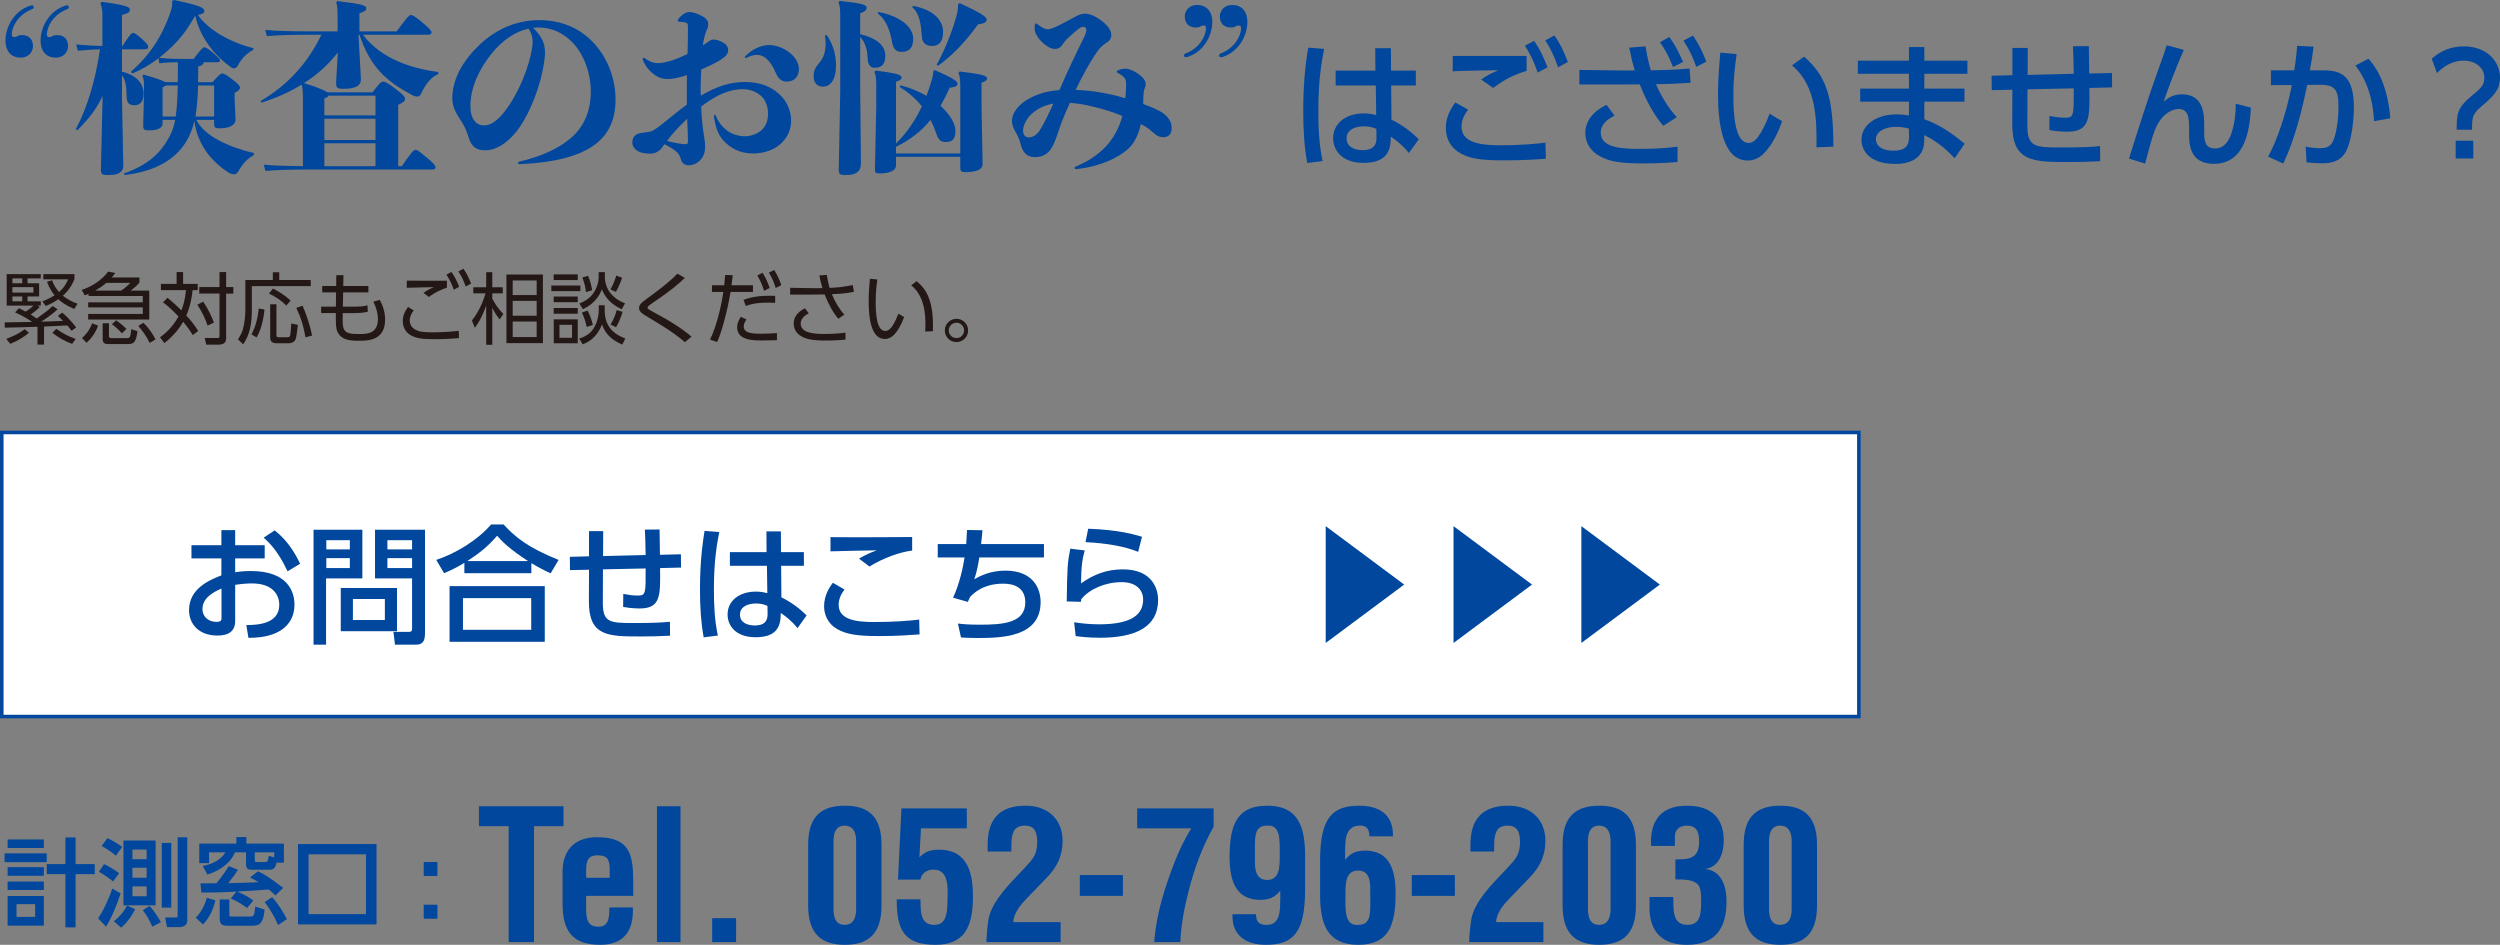 <?xml version="1.0" encoding="UTF-8"?>
<svg id="_レイヤー_1" data-name="レイヤー_1" xmlns="http://www.w3.org/2000/svg" width="704.059" height="266.071" version="1.1" viewBox="0 0 704.059 266.071">
  <rect x="0" y="0" width="704.059" height="266.071" fill="#808080" stroke="none"/>
  <!-- Generator: Adobe Illustrator 29.5.0, SVG Export Plug-In . SVG Version: 2.1.0 Build 137)  -->
  <defs>
    <style>
      .st0 {
        fill: #231815;
      }

      .st1 {
        fill: #00479d;
      }

      .st2 {
        fill: #fff;
        stroke: #00479d;
        stroke-miterlimit: 10;
      }
    </style>
  </defs>
  <rect class="st2" x=".5" y="121.794" width="523" height="80"/>
  <g>
    <path class="st1" d="M1.54,11.545C1.54,7.281,4.192,3.017,8.457,1.612c.156-.052.312-.104.52-.104.364,0,.521.26.521.52,0,.208-.104.416-.364.521-4.108,1.508-5.824,5.096-5.824,7.176,0,.624.416.729.728.729.26,0,.468-.053.832-.26.468-.261.728-.312,1.352-.312,1.872,0,3.068,1.145,3.068,3.12,0,1.353-.988,3.224-3.484,3.224-2.912,0-4.264-2.132-4.264-4.68ZM11.42,11.545c0-4.264,2.652-8.528,6.916-9.933.156-.052.312-.104.521-.104.364,0,.52.26.52.52,0,.208-.104.416-.364.521-4.108,1.508-5.824,5.096-5.824,7.176,0,.624.416.729.728.729.26,0,.468-.053.832-.26.468-.261.728-.312,1.352-.312,1.872,0,3.068,1.145,3.068,3.12,0,1.353-.988,3.224-3.484,3.224-2.912,0-4.264-2.132-4.264-4.68Z"/>
    <path class="st1" d="M28.84,4.785c0-1.457-.052-2.601-.572-3.9l.364-.364c7.125.937,7.957,1.508,7.957,2.185,0,.623-.364,1.039-2.236,1.508v8.736h.156c2.028-3.225,2.6-3.692,2.964-3.692s1.144.468,2.392,1.612c1.56,1.456,1.872,1.82,1.872,2.236,0,.623-.312.779-1.196.779h-6.188v6.293c4.056.987,6.084,3.328,6.084,6.136,0,2.444-1.092,3.328-2.6,3.328-1.353,0-2.185-.521-2.185-2.601,0-2.6-.364-4.68-1.3-5.824v6.293l.364,18.98c.052,2.288-1.769,2.809-4.16,2.809-1.977,0-2.185-.209-2.132-1.873l.468-20.385c-1.664,3.484-3.536,6.085-7.125,9.673l-.416-.364c3.224-5.98,5.512-13.676,6.812-22.465-1.976.053-3.692.156-6.24.416l-.468-1.768c3.068.26,5.096.363,7.384.416V4.785ZM57.389,17.525c-.104.572-.468.936-1.561,1.195,0,1.612,0,3.068-.052,4.421h4.108c1.612-1.925,2.236-2.444,2.704-2.444.416,0,1.04.26,2.704,1.561,1.716,1.3,2.288,1.924,2.288,2.392,0,.521-.416.937-1.508,1.508v1.716l.26,5.772c.052,1.664-1.82,2.496-4.524,2.496-1.248,0-1.508-.208-1.508-1.456v-.936h-4.992c2.132,4.523,9.256,7.748,16.225,9.36l-.104.624c-1.664.832-2.964,2.288-4.004,4.004-.572.988-.936,1.352-1.404,1.352-.78,0-1.248-.207-1.768-.571-4.524-2.912-8.633-7.645-9.517-14.457-.468,2.132-1.196,3.9-2.184,5.616-2.86,4.889-8.373,8.58-17.473,9.621l-.208-.416c6.864-2.496,10.4-5.669,13-10.713.676-1.3,1.144-2.652,1.456-4.42h-3.536v.988c0,1.352-1.404,1.976-3.848,1.976-1.352,0-1.664-.208-1.612-1.508l.208-8.477v-2.185c0-1.716,0-2.235-.468-3.172l.364-.363c3.849,1.092,5.46,1.716,6.084,2.132h3.536c.052-1.872.052-3.744.052-5.616-1.612,0-3.276.052-5.252.312l-.208-1.403c-2.392,1.768-4.888,3.224-7.384,4.264l-.416-.468c6.084-5.356,8.996-10.765,10.973-16.276.468-1.353.676-2.08.676-2.965,0-.208-.052-.416-.052-.676l.52-.312c7.125,1.457,8.581,2.185,8.581,3.068,0,.572-.416.885-1.82,1.145,2.964,4.264,9.204,7.748,15.652,9.36l-.052.468c-1.872.988-3.328,2.496-4.265,4.264-.364.729-.78.937-1.092.937-.416,0-.676-.104-.936-.312-4.108-2.86-8.632-8.009-10.037-14.509-1.092,1.819-2.184,3.64-3.484,5.304-1.976,2.496-4.212,4.629-6.708,6.553,2.809.312,4.732.312,6.812.312h2.912c2.236-2.964,2.652-3.276,3.016-3.276s.936.261,2.808,1.873c1.508,1.352,1.612,1.56,1.612,1.924,0,.312-.312.416-.988.416h-3.588ZM45.792,32.813h3.692c.416-2.912.52-5.824.572-8.736h-3.38c-.208.208-.52.416-.884.468v8.269ZM60.301,32.813v-8.736h-4.524c-.052,2.912-.26,5.824-.728,8.736h5.252Z"/>
    <path class="st1" d="M87.912,9.777c-5.356,0-10.037.104-12.741.416l-.468-1.769c3.016.312,7.696.416,13.208.416h7.176v-2.601c0-3.588-.052-4.68-.416-5.563l.364-.364c6.552.78,8.112,1.145,8.112,2.028,0,.571-.364.884-1.924,1.403v5.097h10.504c2.496-3.433,3.484-4.628,3.952-4.628s1.092.312,3.276,2.132c2.184,1.82,2.548,2.34,2.548,2.808s-.26.625-1.092.625h-18.201c4.889,6.552,13.261,9.464,21.217,10.504v.572c-2.028.884-3.432,2.6-4.836,5.512-.208.469-.572.832-1.04.832-.364,0-.884-.104-1.56-.468-7.436-3.952-11.701-7.956-14.769-16.952h-.26l.676,12.428c.104,2.08-1.768,2.809-4.888,2.809-1.768,0-2.184-.26-2.08-2.028l.468-8.216c-2.6,3.38-5.876,6.344-9.516,8.632,1.82.572,3.588,1.144,5.304,1.924.468.208.884.416,1.3.677h12.688c1.977-2.601,2.444-3.017,3.017-3.017.52,0,1.144.312,3.328,1.924,2.236,1.664,2.808,2.393,2.808,2.86,0,.676-.26.936-1.924,1.768v17.266h1.04c2.444-3.641,3.328-4.629,3.796-4.629s.937.312,3.12,2.133c2.185,1.819,2.548,2.34,2.548,2.808s-.26.624-1.092.624h-34.061c-5.356,0-10.037.104-12.741.416l-.468-1.768c2.6.26,6.448.363,11.024.416v-18.617c0-2.236-.052-3.536-.364-4.368-3.38,2.132-7.124,3.744-11.284,5.097l-.26-.469c7.748-4.523,13.416-10.92,17.108-18.668h-2.6ZM91.344,32.502h14.404v-5.564h-13.208c-.104.312-.468.52-1.196.78v4.784ZM91.344,39.418h14.404v-5.98h-14.404v5.98ZM91.344,46.803h14.404v-6.449h-14.404v6.449Z"/>
    <path class="st1" d="M134.972,12.689c4.836-4.629,10.66-7.021,16.952-7.021,5.044,0,9.465,1.508,13.001,4.315,5.2,4.16,8.424,10.921,8.424,18.098,0,5.355-1.768,9.724-6.084,12.844-4.16,2.965-10.92,4.889-20.853,5.305-.364,0-.521-.156-.521-.312s.104-.363.416-.416c5.824-1.352,10.765-3.536,14.249-6.448,3.9-3.224,5.824-7.8,5.824-13.208s-1.977-10.608-5.2-13.937c-2.601-2.652-5.824-4.16-9.517-4.16-.52,0-1.04.052-1.56.104.78.677,1.508,1.561,2.08,2.444,1.04,1.561,1.3,3.068,1.3,4.68,0,1.041-.26,2.86-.572,4.473-1.456,7.332-4.68,14.145-7.54,17.681-2.704,3.328-5.824,5.2-8.581,5.2-2.236,0-3.9-.572-4.836-3.692-.364-1.144-.832-2.496-1.612-3.796-1.508-2.444-2.964-4.264-2.964-7.124,0-5.669,3.225-10.868,7.593-15.028ZM133.412,33.75c.832,1.144,1.612,1.56,3.017,1.56,1.716,0,3.588-1.248,5.564-3.744,2.912-3.588,6.032-9.933,7.436-15.912.26-1.196.572-2.704.572-3.692,0-.729-.104-1.664-.416-2.496-.208-.52-.468-.988-.728-1.404-3.848.832-7.436,3.381-10.348,6.969-3.588,4.42-6.032,9.62-6.032,14.872,0,1.925.416,3.068.936,3.849Z"/>
    <path class="st1" d="M193.42,24.649c0-.884,0-2.132.052-3.484-.676.208-1.352.416-2.028.572-1.248.364-2.392.521-3.484.521-1.872,0-3.224-.78-4.42-1.82-1.04-.937-1.768-1.872-2.444-3.433-.052-.155-.104-.26-.104-.364,0-.207.104-.363.312-.363.104,0,.26.052.416.208.624.468,1.196.728,1.664.936.676.261,1.404.364,2.08.364.832,0,2.34-.312,3.952-.832,1.404-.468,2.756-1.04,4.212-1.768.052-2.028.104-4.369.104-6.24v-1.196c0-.884,0-1.248-.832-1.456-.468-.104-.936-.156-1.508-.156-.312,0-.52-.156-.52-.364,0-.104.104-.26.208-.468.728-.988,1.976-1.924,3.068-1.924.884,0,2.185.416,3.276.988,1.3.676,2.028,1.3,2.028,2.443,0,.832-.208,1.248-.468,1.769-.26.571-.52,1.456-.676,2.132-.156.572-.26,1.248-.364,2.08.26-.208.572-.364.832-.572,1.144-.779,1.404-1.092,2.236-1.092.676,0,1.716.364,2.288.676,1.04.521,1.769,1.248,1.769,2.288,0,1.093-.624,1.769-2.132,2.757-1.3.832-3.276,1.768-5.46,2.703-.052,1.925-.156,3.744-.156,4.889,0,.884,0,1.716.052,2.496,4.576-2.704,8.32-3.848,12.48-3.848,4.368,0,7.384,1.403,9.62,3.432,2.184,1.977,3.328,4.784,3.328,7.488,0,2.548-1.092,4.889-3.068,6.604-1.924,1.716-4.784,2.6-7.644,2.6-2.548,0-5.304-.676-7.749-3.016-1.768-1.664-2.756-3.589-3.276-7.437v-.104c0-.209.104-.312.26-.312.104,0,.208.104.26.26.988,2.288,2.132,3.381,3.38,4.316,1.3.936,3.172,1.456,4.836,1.456,1.508,0,3.224-.572,4.42-1.508,1.456-1.145,2.08-2.912,2.08-4.94,0-1.872-.729-4.004-2.236-5.148-1.196-.936-2.756-1.664-4.94-1.664-3.276,0-7.124,1.353-11.648,4.889.104,3.12.364,5.46.624,7.176.364,2.133.468,3.172.468,4.16,0,1.664-.468,2.809-1.3,3.692-.884.937-2.028,1.508-3.224,1.508-1.353,0-2.028-.571-2.34-1.872-.156-.624-.624-1.508-1.404-2.132-1.092-.832-2.34-1.508-3.12-1.924-.364.416-.676.832-.937,1.196-.78.936-1.872,1.455-2.964,1.455s-2.392-.104-3.276-.52c-.988-.468-1.924-1.352-1.924-2.6,0-1.301.624-2.341,2.236-2.652.832-.156,2.132-.312,2.756-.416.468-.053,1.664-.78,2.808-1.664,2.496-1.924,5.044-4.16,7.541-5.929v-4.836ZM190.872,40.354c.468.104,1.56.261,2.132.261.624,0,.728-.156.728-.832v-.624c0-1.248-.104-3.433-.208-5.721-1.456,1.404-3.016,2.965-4.368,4.576-.416.521-.884,1.092-1.3,1.664.988.312,2.288.521,3.016.676ZM210.009,16.329c-.156,0-.26-.104-.26-.208s.052-.26.208-.364c.988-.936,2.028-1.664,2.86-2.08,1.404-.728,2.6-.987,3.848-.987,2.132,0,4.42,1.039,5.876,2.287,1.508,1.248,2.444,2.809,2.444,4.524,0,1.925-1.144,3.484-3.432,3.484-1.768,0-2.548-1.196-3.276-2.86-.572-1.404-1.352-2.548-2.184-3.38-.937-.884-1.872-1.3-2.964-1.3-.884,0-2.028.416-2.808.779-.052.053-.26.104-.312.104Z"/>
    <path class="st1" d="M232.835,9.881c1.612,2.444,2.601,5.044,2.601,8.633,0,4.056-1.664,5.876-3.641,5.876-1.716,0-2.652-1.04-2.652-3.068,0-1.196.416-2.236,1.3-3.276,1.664-1.82,2.08-3.64,2.08-5.98,0-.623-.052-1.039-.208-2.027l.52-.156ZM242.248,9.621c4.94,1.195,7.072,3.328,7.072,6.136,0,2.288-.988,3.328-2.912,3.328-1.144,0-2.028-.624-2.08-2.86-.052-2.235-.728-4.42-2.08-5.824v14.613l.208,21.009c0,2.392-1.456,3.276-4.316,3.276-1.612,0-1.977-.209-1.924-1.82l.416-21.997V5.148c0-2.808-.104-3.64-.52-4.472l.364-.416c6.552.676,7.592,1.144,7.592,1.872,0,.779-.572,1.144-1.82,1.611v5.877ZM252.336,40.406c3.068-3.017,5.512-6.604,7.28-10.453-1.56-1.976-3.588-3.796-6.292-5.512l.312-.416c2.809.729,5.2,1.768,7.28,2.964.416-1.144.832-2.288,1.196-3.483.52-1.612.624-2.289.78-3.537l.416-.207c5.668,2.496,6.344,3.224,6.344,3.796,0,.78-.936.987-2.184,1.144-.832,1.872-1.716,3.588-2.601,5.097,2.756,2.496,4.212,5.147,4.212,6.968,0,2.704-1.144,3.225-2.756,3.225-1.768,0-2.184-.988-2.86-2.965-.416-1.144-.832-2.184-1.404-3.275-2.601,3.275-5.98,5.771-9.725,7.592v1.872h18.097v-19.24c0-1.716-.208-2.809-.52-3.484l.364-.364c6.188.729,7.696,1.196,7.696,1.924,0,.469-.312.832-1.56,1.248v5.929l.312,16.952c.052,1.561-1.82,2.289-4.732,2.289-1.352,0-1.56-.209-1.56-1.353v-2.964h-18.097v2.392c0,1.561-1.872,2.288-4.524,2.288-1.352,0-1.404-.208-1.404-1.352l.364-17.525v-6.24c0-1.716-.208-2.808-.52-3.483l.364-.364c5.824.729,7.28,1.196,7.28,1.924,0,.469-.312.832-1.56,1.248v17.369ZM247.396,3.381c5.772,1.092,9.776,4.004,9.776,7.54,0,2.756-1.248,3.692-3.38,3.692-1.456,0-2.236-.937-2.548-2.652-.624-3.484-1.716-6.5-4.108-8.217l.26-.363ZM257.172,1.664c6.032,1.145,8.425,4.265,8.425,7.333,0,2.651-1.092,3.952-3.12,3.952-1.664,0-2.756-.885-2.86-2.601-.26-3.536-.572-6.448-2.704-8.32l.26-.364ZM263.777,18.253c3.016-5.512,4.836-10.92,5.668-14.093.208-.676.364-1.871.364-2.703v-.261l.468-.312c6.188,2.859,7.593,3.9,7.593,4.628-.052.78-.78,1.144-2.444,1.353-3.172,4.472-7.072,8.684-11.232,11.648l-.416-.261Z"/>
    <path class="st1" d="M307.716,30.006c-2.08-.521-4.212-.885-6.396-1.04-.676,1.456-1.612,3.588-2.392,5.563-.936,2.496-1.612,5.408-2.964,7.437-.884,1.353-2.393,2.288-4.473,2.288-2.392,0-3.536-1.456-4.056-3.64-.208-.937-.676-2.08-1.145-2.912-.624-1.145-1.3-2.185-1.3-3.744,0-2.132,1.872-4.421,4.108-5.772,2.912-1.768,5.772-2.548,9.256-2.809,2.08-4.836,4.576-10.14,6.761-14.508.572-1.145.832-1.924.832-2.444,0-.416-.26-.884-.937-.884-.468,0-1.144.468-1.768.988-.937.779-2.028,1.716-2.86,2.548-.312.312-.78.884-1.144,1.456-.468.728-1.092,1.248-2.236,1.248-1.196,0-2.704-1.092-3.588-1.977-.832-.779-1.768-2.027-1.976-3.172-.052-.26-.052-.52-.052-.832,0-.26,0-.52.052-.78.052-.312.208-.416.364-.416s.312.052.468.261c1.196,1.039,2.184,1.403,2.86,1.403s2.08-.624,3.016-1.092c1.248-.624,3.225-1.664,4.524-2.392,1.04-.572,1.924-.937,2.964-.937,1.404,0,3.225.937,4.576,1.976,1.196.885,2.756,2.444,2.756,4.005,0,1.092-.52,1.716-1.56,2.34s-1.768,1.456-2.652,2.704c-1.872,2.756-4.004,6.604-5.824,10.452,4.732.156,9.465.988,13.989,2.341.104-1.145.208-2.341.208-3.381.052-1.611-.104-2.027-.468-2.392-.416-.468-.936-.884-1.872-1.353-.208-.104-.312-.208-.312-.363,0-.104.104-.261.26-.312.988-.468,1.56-.52,2.288-.52h.104c.884,0,2.704.832,3.796,1.716.884.728,1.716,1.56,1.716,2.496,0,.364,0,.78-.208,1.196-.26.728-.312.832-.364,1.455-.104.937-.104,1.977-.104,3.068,1.612.624,3.12,1.196,4.368,1.872.468.261.52.261.988.572.78.521,1.508,1.196,1.924,1.872.52.78.728,1.612.728,2.6,0,1.509-.884,2.444-2.288,2.444-1.092,0-1.82-.26-3.276-1.612-.936-.884-1.976-1.508-3.12-2.08-.676,3.068-1.82,5.461-3.796,7.177-2.6,2.236-7.332,4.732-14.404,5.513-.312,0-.468-.156-.468-.364,0-.104.104-.261.312-.364,4.057-1.612,7.229-4.057,9.205-6.448,1.872-2.236,3.172-4.888,3.952-7.8-2.704-1.145-5.512-1.977-8.373-2.652ZM289.776,38.689c1.456,0,2.548-1.092,3.328-2.443,1.196-2.028,2.6-4.889,3.536-7.072-2.288.416-4.056,1.248-5.564,2.443-1.664,1.301-2.964,3.433-2.964,5.201,0,1.092.572,1.871,1.664,1.871Z"/>
    <path class="st1" d="M341.412,6.085c0,4.264-2.652,8.528-6.916,9.933-.156.052-.312.104-.52.104-.364,0-.52-.26-.52-.52,0-.209.104-.416.364-.521,4.108-1.508,5.824-5.097,5.824-7.177,0-.623-.416-.728-.729-.728-.26,0-.468.052-.832.26-.468.261-.728.312-1.352.312-1.872,0-3.068-1.145-3.068-3.12,0-1.353.988-3.225,3.484-3.225,2.912,0,4.264,2.133,4.264,4.681ZM351.292,6.085c0,4.264-2.652,8.528-6.917,9.933-.156.052-.312.104-.52.104-.364,0-.52-.26-.52-.52,0-.209.104-.416.364-.521,4.108-1.508,5.824-5.097,5.824-7.177,0-.623-.416-.728-.728-.728-.26,0-.468.052-.832.26-.468.261-.729.312-1.353.312-1.872,0-3.068-1.145-3.068-3.12,0-1.353.988-3.225,3.484-3.225,2.912,0,4.265,2.133,4.265,4.681Z"/>
    <path class="st1" d="M372.909,13.768c-.663,3.315-1.638,8.62-1.638,17.434,0,4.759.195,9.517,1.209,14.158l-4.33.546c-.819-4.446-1.131-9.165-1.131-14.704,0-9.555,1.053-15.639,1.404-17.784l4.485.351ZM398.728,19.892v4.173h-6.942l.078,9.633c3.003,1.443,5.928,3.667,7.684,5.539l-2.769,3.86c-1.755-2.223-3.588-3.588-5.109-4.641l-.039,1.131c-.156,4.057-2.34,6.279-7.644,6.279-6.084,0-8.542-3.549-8.542-6.942,0-4.134,3.51-6.981,8.619-6.981,1.638,0,2.73.273,3.51.469l-.117-8.347h-11.311v-4.173h11.193l-.039-6.318h4.407l.039,6.318h6.981ZM387.612,36.311c-.78-.351-1.794-.74-3.51-.74-2.34,0-4.875.896-4.875,3.393,0,2.418,2.223,3.315,4.524,3.315,3.706,0,3.939-2.185,3.9-3.783l-.039-2.185Z"/>
    <path class="st1" d="M413.469,30.89c-1.443,1.794-1.872,3.471-1.872,4.758,0,4.213,4.524,5.266,10.608,5.266,6.786,0,10.765-.468,13.026-.741l.117,4.524c-1.794.156-5.928.468-11.739.468-6.826,0-9.595-.507-12.247-1.95-2.925-1.599-4.173-4.29-4.173-7.137,0-2.535.78-4.603,2.652-7.216l3.627,2.028ZM429.927,19.969c-3.471,1.054-5.733,2.106-9.438,4.798l-3.354-2.379c1.599-1.132,2.769-1.717,4.797-2.613-1.755.039-7.254.078-10.257.194-.975.039-1.677.078-2.574.117l.039-4.329h20.788v4.212ZM432.034,11.506c1.677,2.418,2.535,4.29,3.783,7.449l-2.77,1.482c-1.092-3.159-1.872-4.798-3.588-7.566l2.574-1.365ZM437.767,9.984c1.638,2.341,2.496,4.213,3.783,7.45l-2.769,1.521c-1.053-3.12-1.911-4.914-3.588-7.605l2.574-1.365Z"/>
    <path class="st1" d="M468.42,35.414c-3.432-3.861-5.733-9.438-6.63-11.662-3.861.039-4.29.039-5.031.039h-11.973v-4.095l12.208.156h3.393c-.702-2.457-.897-3.12-1.56-6.436l4.602-.351c.429,2.886,1.092,5.46,1.482,6.747,2.847-.078,6.552-.117,10.92-.507l.273,4.017c-5.031.312-7.098.352-9.75.39,1.638,3.706,3.705,6.981,5.889,9.283l-3.822,2.418ZM454.692,32.566c-.78.391-3.9,1.911-3.9,4.759,0,4.485,6.475,4.602,11.155,4.602,5.304,0,8.268-.351,10.491-.624v4.29c-1.404.156-4.641.43-9.633.43-6.708,0-9.633-.585-12.247-2.028-2.457-1.326-4.095-3.627-4.095-6.553,0-3.197,2.028-6.045,5.967-7.917l2.262,3.042ZM470.098,10.414c1.677,2.262,2.457,3.9,3.9,7.021l-2.847,1.442c-1.131-2.964-1.911-4.407-3.666-6.981l2.613-1.481ZM476.767,10.023c1.638,2.341,2.457,4.096,3.783,7.333l-2.847,1.481c-1.053-3.042-1.911-4.719-3.588-7.41l2.652-1.404Z"/>
    <path class="st1" d="M489.09,15.25c-.351,2.496-.936,6.318-.936,11.584,0,5.069.351,13.416,4.29,13.416,1.248,0,2.106-.936,2.808-1.911.936-1.287,2.184-3.666,3.081-6.318l3.549,2.106c-.975,2.847-2.652,6.591-5.227,9.165-1.482,1.443-3.042,1.911-4.485,1.911-6.903,0-8.346-10.102-8.346-18.838,0-3.822.351-8.034.663-11.544l4.602.429ZM511.555,41.498c.078-6.903.234-17.238-6.903-23.089l3.432-2.457c6.162,5.46,8.229,11.037,8.229,25.351l-4.758.195Z"/>
    <path class="st1" d="M554.065,17.083v3.705h-12.13v4.173h11.311v3.667h-11.311v4.953c4.095,1.481,7.333,3.588,11.35,6.903l-2.808,4.095c-3.276-3.549-6.045-5.265-8.542-6.552l-.039,1.833c-.117,5.069-4.563,6.317-8.034,6.317-7.917,0-9.633-4.29-9.633-6.786,0-4.134,4.056-7.176,9.906-7.176,1.56,0,2.691.195,3.471.312v-3.899h-13.729v-3.667h13.729v-4.173h-14.392v-3.705h14.392v-3.822h4.329v3.822h12.13ZM537.606,36.232c-.702-.194-1.794-.507-3.588-.507-3.237,0-5.733,1.326-5.733,3.511,0,.546.273,3.197,4.992,3.197,2.574,0,4.329-.779,4.329-3.705v-2.496Z"/>
    <path class="st1" d="M584.016,20.788c-.078-4.719-.117-5.265-.234-7.761l4.485-.039c.039,1.209.078,6.591.117,7.722l6.396-.155.039,4.056-6.396.156c.117,8.58.156,12.324-6.279,12.324-.468,0-2.379,0-4.992-.468l.039-3.979c1.677.312,2.77.507,4.485.507,2.379,0,2.379-.702,2.34-8.268l-13.026.272-.039,9.984c-.039,6.162,1.95,6.396,9.321,6.396,6.708,0,9.166-.195,11.155-.39l.039,4.251c-3.706.194-5.5.233-8.814.233-10.102,0-15.991,0-15.952-10.725l.039-9.634-5.812.117-.039-4.057,5.85-.155v-7.684h4.329l-.039,7.605,12.987-.312Z"/>
    <path class="st1" d="M615.021,14.041c-2.028,4.524-4.485,11.037-5.694,14.587,1.209-.976,2.613-2.067,5.148-2.067,6.318,0,6.279,6.006,6.279,9.01v1.949c0,2.106.273,4.291,3.003,4.291,1.365,0,3.393-.43,4.719-4.446.858-2.691,1.17-5.188,1.17-8.151l4.251,1.092c-.273,5.538-1.287,15.835-10.453,15.835-6.942,0-6.942-5.929-6.942-8.425v-1.248c0-3.003-.039-5.772-2.964-5.772-1.56,0-4.446,1.054-6.357,5.188-1.092,2.301-2.652,8.619-3.042,10.18l-4.563-1.404c2.613-8.308,5.538-17.629,8.151-24.766,1.404-3.822,1.989-5.577,2.457-7.138l4.836,1.287Z"/>
    <path class="st1" d="M638.771,44.111c2.574-4.836,5.031-11.856,6.669-20.164l-5.89.039v-4.173h6.553c.39-2.263.624-4.174.819-6.903l4.641.233c-.39,2.965-.585,4.213-1.053,6.67h3.9c5.265,0,8.502,1.833,8.502,10.53,0,3.237-.585,8.619-1.911,11.661-1.287,2.964-3.627,3.979-6.981,3.979-2.184,0-3.861-.195-4.446-.273l-.234-4.407c.78.156,2.301.43,4.095.43,2.691,0,3.432-1.132,4.095-3.354.663-2.146,1.053-5.421,1.053-8.425,0-5.382-1.482-6.123-5.851-6.084l-2.964.039c-1.404,6.825-3.471,15.367-6.748,22.153l-4.251-1.95ZM668.569,34.127c-.117-3.198-.819-10.062-5.227-15.679l3.666-1.911c1.326,1.521,5.266,5.928,6.163,16.771l-4.602.819Z"/>
    <path class="st1" d="M684.831,16.537c2.652-2.34,5.539-3.471,9.087-3.471,6.513,0,10.141,4.329,10.141,8.736,0,3.627-1.95,5.343-5.343,8.268-2.418,2.067-2.535,3.004-2.535,6.475h-4.329c0-4.524.234-6.201,3.978-9.321,2.808-2.34,3.822-3.198,3.822-5.305,0-2.69-2.301-4.836-5.811-4.836-.897,0-4.134,0-7.527,3.511l-1.482-4.057ZM691.578,39.626h4.953v4.992h-4.953v-4.992Z"/>
    <path class="st0" d="M16.254,87.099c-1.782,1.65-4.093,3.124-4.687,3.498,1.716-.044,2.157-.065,6.183-.22-.374-.374-.704-.682-1.43-1.408l1.188-.946c1.871,1.496,3.542,3.652,3.938,4.181l-1.276.969c-.572-.771-.836-1.101-1.21-1.519-.858.044-6.381.308-6.557.308v5.083h-1.848v-5.017c-3.983.132-5.281.176-9.22.242v-1.475c1.188-.021,6.513-.109,7.591-.132l.066-.044c-.286-.198-2.09-1.475-4.73-2.641l1.034-1.188c.55.241,1.056.483,1.936.968,1.518-.99,1.958-1.452,2.178-1.694H1.886v-8.867h9.593v1.21h-3.718v1.364h3.256v3.719h-3.256v1.364h3.718v1.21h-.99l.726.418c-.484.462-1.342,1.276-2.574,2.091.968.594,1.342.88,1.694,1.144,2.53-1.826,3.3-2.398,4.489-3.542l1.43.924ZM1.776,95.438c2.398-.968,3.366-1.386,5.192-2.75l1.167,1.034c-1.541,1.342-3.455,2.398-5.259,3.103l-1.1-1.387ZM6.265,78.407h-2.772v1.364h2.772v-1.364ZM9.411,80.872H3.493v1.54h5.918v-1.54ZM6.265,83.49h-2.772v1.364h2.772v-1.364ZM20.897,87.011c-2.464-1.057-3.608-1.937-4.467-2.751-1.518,1.078-2.75,1.585-3.564,1.915l-.924-1.32c.836-.309,1.958-.748,3.432-1.694-1.32-1.628-1.87-3.08-2.134-3.807l1.43-.418c.264.748.726,1.914,1.958,3.301,1.518-1.276,2.2-2.707,2.552-3.564h-6.975v-1.475h8.757v1.408c-.33.792-1.122,2.816-3.256,4.665,1.606,1.319,3.212,1.936,4.137,2.266l-.946,1.475ZM15.88,92.6c1.738,1.298,3.521,2.178,5.435,2.86l-1.012,1.386c-1.826-.66-3.938-1.804-5.567-3.124l1.145-1.122Z"/>
    <path class="st0" d="M39.267,78.144v1.452c-.33.374-.88,1.034-2.464,2.244h5.236v8.142h-17.206v-1.562h15.38v-1.849h-15.38v-1.43h15.38v-1.782h-15.27v-.595c-.33.133-.506.221-1.078.418l-.858-1.54c3.213-1.012,6.095-3.212,7.438-5.148l2.024.374c-.352.506-.572.771-.99,1.276h7.79ZM23.094,95.195c.858-.748,2.002-1.914,2.86-4.136l1.672.638c-.528,1.519-1.519,3.322-3.257,4.818l-1.276-1.32ZM29.937,79.661c-1.1.969-2.112,1.606-3.103,2.179h7.283c.858-.572,1.892-1.408,2.552-2.179h-6.733ZM30.685,91.037v3.608c0,.33.088.572.704.572h4.335c.726,0,1.012,0,1.254-2.53l1.738.594c-.396,3.081-1.034,3.608-2.574,3.608h-5.501c-.814,0-1.738,0-1.738-1.43v-4.423h1.782ZM34.338,93.876c-.946-1.057-1.849-1.849-2.816-2.575l1.188-1.1c1.54,1.122,2.2,1.716,2.882,2.442l-1.254,1.232ZM42.149,96.582c-.748-1.672-2.178-3.675-3.212-4.797l1.452-.88c1.276,1.188,2.662,3.124,3.411,4.665l-1.65,1.012Z"/>
    <path class="st0" d="M54.291,94.359c-.418-.704-1.034-1.694-2.707-3.74-1.672,2.948-3.873,4.862-5.281,6.007l-1.232-1.628c1.232-.902,3.454-2.663,5.192-5.875-2.178-2.311-3.63-3.433-4.356-3.982l1.276-1.276c1.716,1.408,2.86,2.464,3.895,3.542.462-1.144,1.034-2.816,1.298-5.698h-7.063v-1.761h4.423v-3.322h1.826v3.322h4.115v1.761h-1.43c-.44,3.96-1.32,6.095-1.782,7.15.968,1.034,2.332,2.641,3.344,4.357l-1.518,1.144ZM58.472,91.697c-.66-1.98-1.694-4.093-2.905-5.875l1.65-.88c1.474,2.156,2.464,4.423,3.037,5.896l-1.782.858ZM63.687,80.85h2.024v1.826h-2.024v12.498c0,1.188-.506,1.893-2.245,1.893h-3.344l-.462-1.893,3.477.021c.528,0,.704.022.704-.506v-12.014h-5.699v-1.826h5.699v-4.225h1.871v4.225Z"/>
    <path class="st0" d="M78.646,76.669v2.179h8.867v1.738h-16.59v7.019c0,3.301-.528,6.667-2.442,9.374l-1.453-1.408c.704-1.123,1.079-1.738,1.453-3.125.374-1.364.616-3.763.616-4.753v-8.845h7.745v-2.179h1.805ZM70.812,94.162c1.254-2.267,1.782-4.775,2.068-7.283l1.606.286c-.11,1.1-.484,4.884-2.223,7.877l-1.452-.88ZM80.626,86.042c-1.43-1.43-2.794-2.354-4.863-3.366l1.1-1.408c1.364.66,3.367,1.87,4.973,3.389l-1.21,1.386ZM77.853,85.69v8.691c0,.572.22.594.704.594h2.333c.616,0,.726-.198.814-.484.11-.374.286-2.376.33-3.41l1.848.418c-.396,3.895-.638,4.181-.924,4.533-.374.439-1.1.638-1.694.638h-3.411c-1.54,0-1.76-.924-1.76-1.628v-9.352h1.76ZM86.039,94.998c-.616-3.367-1.232-5.413-2.596-8.296l1.76-.615c1.056,2.376,2.134,5.633,2.685,8.404l-1.849.507Z"/>
    <path class="st0" d="M103.748,80.542v1.804h-7.107l-.088,4.026h2.86c2.068,0,3.103-.109,4.071-.396l.11,1.804c-.858.242-2.311.396-4.093.396h-2.97c-.132,4.885-.11,5.896,4.444,5.896,2.289,0,5.457,0,5.457-4.246,0-1.475-.396-3.015-1.276-4.885l1.804-.484c.814,1.519,1.497,3.389,1.497,5.567,0,5.94-4.951,5.94-7.371,5.94-2.816,0-4.929-.264-6.029-2.464-.484-.99-.484-2.156-.484-5.325h-4.137v-1.805h4.159l.044-4.026h-3.895v-1.804h3.939l.022-3.037h2.024l-.066,3.037h7.085Z"/>
    <path class="st0" d="M116.507,87.429c-.814,1.012-1.122,2.024-1.122,2.883s.44,1.87,1.452,2.442c1.232.703,2.398.836,4.863.836,3.256,0,5.765-.221,7.481-.44l.088,2.068c-1.606.154-4.247.308-6.975.308-3.608,0-5.126-.285-6.601-1.1-1.562-.858-2.267-2.442-2.267-4.005,0-1.232.352-2.42,1.475-3.982l1.606.99ZM125.858,81.025c-1.716.572-3.103,1.188-5.105,2.597l-1.496-1.145c1.034-.748,1.892-1.166,2.97-1.605-.836.021-5.083.065-7.679.176l.022-2.002c.704.021,9.813.021,11.288.021v1.958ZM127.134,76.581c.946,1.342,1.519,2.53,2.178,4.181l-1.518.836c-.638-1.782-1.078-2.685-2.068-4.246l1.408-.771ZM130.501,75.679c.924,1.299,1.43,2.354,2.178,4.181l-1.518.836c-.616-1.76-1.1-2.75-2.068-4.246l1.408-.771Z"/>
    <path class="st0" d="M140.707,89.959c-1.1-1.386-1.474-2.112-2.068-3.257v10.408h-1.716v-11.046c-.749,2.068-1.76,4.4-3.213,6.249l-.814-2.068c1.958-2.354,3.278-5.566,3.829-7.635h-3.433v-1.717h3.631v-4.225h1.716v4.225h2.949v1.717h-2.949v1.474c.528,1.057,1.606,2.883,3.125,4.312l-1.056,1.562ZM152.897,96.626h-10.275v-19.318h10.275v19.318ZM151.137,78.979h-6.755v4.114h6.755v-4.114ZM151.137,84.723h-6.755v4.202h6.755v-4.202ZM151.137,90.553h-6.755v4.379h6.755v-4.379Z"/>
    <path class="st0" d="M163.455,80.409v1.585h-8.185v-1.585h8.185ZM162.707,77.285v1.584h-6.777v-1.584h6.777ZM162.707,83.512v1.585h-6.777v-1.585h6.777ZM162.707,86.746v1.606h-6.777v-1.606h6.777ZM162.707,89.938v6.732h-6.755v-6.732h6.755ZM161.101,91.478h-3.542v3.652h3.542v-3.652ZM170.298,85.977v1.54c0,5.589,4.269,7.217,5.809,7.812l-.858,1.716c-3.851-1.672-4.995-3.74-5.699-5.654-.968,2.266-2.376,4.422-5.435,5.589l-1.012-1.629c.836-.264,2.883-.968,4.027-2.794,1.452-2.267,1.496-4.775,1.496-4.951v-1.628h1.672ZM170.342,76.647v1.275c0,3.169,1.782,5.985,5.677,7.504l-.924,1.672c-1.408-.66-4.269-2.179-5.589-5.633-1.386,3.696-4.291,5.104-5.347,5.61l-.99-1.605c.902-.374,2.618-1.078,3.828-2.751,1.386-1.892,1.606-3.895,1.606-4.73v-1.342h1.738ZM165.238,92.071c-.396-1.98-1.123-3.542-1.364-4.049l1.606-.55c.572,1.122,1.167,2.641,1.496,4.049l-1.738.55ZM165.018,82.258c-.132-1.298-.352-2.311-1.012-4.114l1.606-.462c.594,1.364.946,2.838,1.144,4.048l-1.738.528ZM171.904,81.51c.704-1.21,1.276-2.574,1.65-3.895l1.65.594c-.396,1.255-1.056,2.772-1.76,3.982l-1.541-.682ZM175.337,87.824c-.374,1.343-1.144,3.213-1.848,4.335l-1.54-.748c.814-1.342,1.386-2.75,1.738-4.093l1.65.506Z"/>
    <path class="st0" d="M192.871,96.362c-3.059-2.641-6.117-4.489-10.034-6.844-2.024-1.21-2.86-1.716-2.86-2.728,0-1.057.748-1.629,2.31-2.751,3.697-2.685,6.645-4.994,8.472-6.975l2.112,1.188c-1.827,1.761-3.895,3.564-9.22,7.151-.88.594-1.298.99-1.298,1.232,0,.308.242.439.924.836.66.374,3.653,2.002,4.247,2.354,2.223,1.276,5.413,3.366,7.217,4.994l-1.87,1.541Z"/>
    <path class="st0" d="M199.93,95.636c2.244-4.29,3.499-11.42,3.785-13.422h-3.212v-1.87h3.454c.154-1.54.154-1.628.264-2.904l2.134.065c-.132,1.122-.176,1.452-.352,2.839h6.051v1.87h-6.315c-.902,5.479-2.464,11.155-3.763,14.104l-2.046-.683ZM210.206,89.959c-.748,1.101-.748,1.761-.748,2.002,0,1.937,2.552,2.024,5.105,2.024.748,0,2.42-.044,4.247-.176v2.002c-.55.022-3.433.066-4.137.066-2.596,0-7.085,0-7.085-3.74,0-1.101.462-2.003,1.034-2.905l1.584.727ZM218.303,85.294c-.594-.021-1.254-.065-2.244-.065-2.222,0-4.093.22-6.029.924l-.638-1.694c2.266-.858,4.489-1.276,8.911-1.144v1.979ZM214.76,76.823c.946,1.496,1.474,2.75,2.002,4.269l-1.584.814c-.594-1.871-.968-2.707-1.892-4.335l1.474-.748ZM218.017,76.031c.968,1.474,1.541,2.926,2.024,4.269l-1.584.813c-.528-1.716-.99-2.794-1.915-4.334l1.474-.748Z"/>
    <path class="st0" d="M236.1,89.761c-1.298-1.452-2.684-3.828-3.873-6.843-1.342.022-3.036.044-3.366.044h-6.337v-1.914l6.425.11c.924.021,2.112,0,2.663-.022-.44-1.431-.771-3.036-.858-3.564l2.09-.154c.198,1.343.506,2.772.792,3.652,2.245-.065,4.313-.33,6.513-.792l.352,1.893c-2.398.506-4.291.594-6.227.682.924,2.223,2.2,4.357,3.521,5.766l-1.694,1.144ZM227.761,88.243c-2.156,1.056-2.267,2.42-2.267,2.838,0,2.685,3.564,2.971,6.711,2.971,2.86,0,4.533-.198,5.897-.374l.022,1.958c-.792.088-2.729.264-5.743.264-3.851,0-6.029-.439-7.569-1.826-.88-.792-1.298-1.87-1.298-2.97,0-1.606.946-3.19,3.19-4.291l1.056,1.431Z"/>
    <path class="st0" d="M247.077,78.693c-.176,1.32-.462,3.322-.462,6.293,0,3.41.264,8.229,2.728,8.229.99,0,2.134-.902,3.653-4.863l1.628.925c-.726,2.046-1.738,3.895-2.97,5.126-.528.528-1.342,1.057-2.464,1.057-3.564,0-4.555-4.929-4.555-10.649,0-2.398.22-4.797.352-6.293l2.09.176ZM260.542,93.369c.044-.571.088-1.231.088-2.244,0-5.742-1.716-8.911-4.004-10.781l1.518-1.166c2.619,2.2,4.885,5.303,4.577,14.104l-2.178.088Z"/>
    <path class="st0" d="M272.641,93.062c0,1.804-1.474,3.278-3.278,3.278-1.826,0-3.278-1.475-3.278-3.278,0-1.826,1.474-3.278,3.278-3.278,1.782,0,3.278,1.43,3.278,3.278ZM267.185,93.062c0,1.188.968,2.156,2.178,2.156,1.188,0,2.156-.968,2.156-2.156,0-1.232-.99-2.179-2.156-2.179-1.188,0-2.178.969-2.178,2.179Z"/>
  </g>
  <g>
    <path class="st1" d="M74.545,153.542v3.707h-8.315v3.924c.792-.145,2.232-.361,4.428-.361,10.294,0,12.274,5.725,12.274,9.504,0,2.484-.936,6.443-6.155,8.314-2.232.793-4.392.973-6.803,1.008l-.612-3.6c2.879-.035,9.287-.18,9.287-5.723,0-2.629-1.691-6.012-7.703-6.012-1.26,0-2.736.107-4.716.396v10.15c0,2.809-1.691,4.139-5.003,4.139-5.291,0-7.991-3.311-7.991-7.162,0-6.119,5.831-8.496,9.107-9.791v-4.787h-8.423v-3.707h8.423v-4.248h3.887v4.248h8.315ZM62.379,165.743c-1.98.9-5.364,2.449-5.364,5.832,0,2.016,1.62,3.562,3.924,3.562,1.44,0,1.44-.611,1.44-1.115v-8.279ZM77.353,149.366c3.42,2.699,5.58,6.047,7.164,9.395l-3.528,2.123c-1.368-2.807-3.275-6.479-6.731-9.467l3.095-2.051Z"/>
    <path class="st1" d="M88.3,149.187h13.75v13.713h-10.223v18.646h-3.527v-32.359ZM91.899,152.138v2.592h6.624v-2.592h-6.624ZM91.899,157.177v2.809h6.624v-2.809h-6.624ZM111.805,165.601v12.166h-15.838v-12.166h15.838ZM99.387,168.696v5.902h8.999v-5.902h-8.999ZM116.053,162.899h-10.439v-13.713h14.074v29.264c0,3.023-1.548,3.096-2.735,3.096h-5.724l-.432-3.6h4.391c.828,0,.864-.469.864-.9v-14.146ZM109.105,152.138v2.592h6.947v-2.592h-6.947ZM109.105,157.177v2.809h6.947v-2.809h-6.947Z"/>
    <path class="st1" d="M155.076,161.46c-1.8-.828-3.096-1.475-5.435-2.879v2.844h-18.862v-2.916c-2.16,1.295-3.492,1.98-5.723,2.916l-2.196-3.744c5.651-1.871,11.626-5.58,15.442-9.971h3.528c3.204,3.492,6.767,6.479,15.478,9.971l-2.232,3.779ZM153.42,165.06v15.693h-26.816v-15.693h26.816ZM149.605,168.444h-19.222v8.926h19.222v-8.926ZM148.705,158.005c-5.399-3.527-7.235-5.471-8.711-7.127-2.412,2.879-5.184,5.074-8.387,7.127h17.098Z"/>
    <path class="st1" d="M181.825,156.313c-.072-4.355-.108-4.859-.216-7.164l4.14-.035c.036,1.115.072,6.082.108,7.127l5.903-.145.036,3.744-5.903.145c.108,7.918.144,11.373-5.795,11.373-.432,0-2.196,0-4.607-.432l.036-3.672c1.548.289,2.556.469,4.139.469,2.196,0,2.196-.648,2.16-7.631l-12.022.252-.036,9.215c-.036,5.688,1.8,5.902,8.603,5.902,6.191,0,8.459-.18,10.295-.359l.036,3.924c-3.42.18-5.076.215-8.135.215-9.323,0-14.758,0-14.722-9.898l.036-8.891-5.363.107-.036-3.742,5.399-.145v-7.092h3.996l-.036,7.02,11.986-.287Z"/>
    <path class="st1" d="M202.564,149.833c-.612,3.061-1.512,7.955-1.512,16.09,0,4.393.18,8.783,1.116,13.066l-3.996.504c-.756-4.104-1.044-8.459-1.044-13.57,0-8.818.972-14.434,1.296-16.414l4.14.324ZM226.393,155.485v3.852h-6.407l.072,8.891c2.771,1.332,5.471,3.383,7.091,5.111l-2.556,3.562c-1.62-2.051-3.312-3.311-4.715-4.283l-.036,1.045c-.144,3.744-2.16,5.795-7.055,5.795-5.615,0-7.883-3.275-7.883-6.406,0-3.816,3.24-6.443,7.955-6.443,1.512,0,2.52.252,3.24.432l-.108-7.703h-10.439v-3.852h10.331l-.036-5.832h4.067l.036,5.832h6.443ZM216.134,170.64c-.72-.324-1.656-.684-3.239-.684-2.16,0-4.5.826-4.5,3.131,0,2.232,2.052,3.059,4.175,3.059,3.42,0,3.636-2.016,3.6-3.49l-.036-2.016Z"/>
    <path class="st1" d="M237.844,166.032c-1.152,1.439-1.656,2.916-1.656,4.318,0,4.141,4.824,4.824,9.827,4.824,5.831,0,9.754-.324,12.85-.684l.108,4.176c-2.916.215-6.731.467-11.375.467-6.227,0-9.287-.504-11.842-1.98-2.592-1.475-3.672-4.031-3.672-6.406,0-3.061,1.476-5.291,2.448-6.623l3.312,1.908ZM256.886,155.054c-3.384.395-8.243,2.123-12.022,4.498l-2.952-2.23c2.052-1.188,3.167-1.656,5.039-2.34-2.052.035-11.194.215-13.066.287v-3.994c6.083.07,21.85,0,23.001-.037v3.816Z"/>
    <path class="st1" d="M294.001,153.218v3.779h-18.214c-.216,1.619-.756,4.318-1.404,6.119,1.584-.863,4.427-2.412,8.747-2.412,7.955,0,9.935,5.184,9.935,8.855,0,10.043-11.338,10.115-17.926,10.115-2.304,0-3.204-.072-4.5-.145l-.864-3.924c1.512.18,2.988.324,6.227.324,6.587,0,12.743-.504,12.743-6.299,0-4.031-2.988-5.256-6.155-5.256-2.808,0-6.371.576-9.359,3.707-.432.865-.504,1.045-.648,1.439l-4.175-1.188c1.835-3.959,2.808-8.566,3.239-11.338h-7.559v-3.779h8.027c.108-1.477.144-2.305.216-3.961l4.355.072c-.072,1.008-.252,2.844-.396,3.889h17.71Z"/>
    <path class="st1" d="M305.489,155.017c-.612,2.195-1.008,4.104-1.044,9.287,3.6-2.592,7.343-3.959,11.771-3.959,8.387,0,9.935,5.615,9.935,8.604,0,7.701-6.479,10.654-16.378,10.654-3.348,0-5.436-.289-6.839-.469l-.432-3.887c1.512.215,3.78.576,7.02.576,9.287,0,12.418-2.809,12.418-7.02,0-2.34-1.62-4.859-6.083-4.859-4.5,0-8.999,1.908-11.338,4.787-.072.359-.072.504-.108.756l-3.996-.107c.144-9.684.216-10.979,1.008-14.867l4.067.504ZM320.535,155.413c-3.636-1.477-8.495-2.412-14.831-2.736l.756-3.779c8.567.324,12.742,1.549,15.154,2.268l-1.08,4.248Z"/>
    <path class="st1" d="M373.348,181.077v-32.898l22.102,16.449-22.102,16.449Z"/>
    <path class="st1" d="M409.348,181.077v-32.898l22.102,16.449-22.102,16.449Z"/>
    <path class="st1" d="M445.348,181.077v-32.898l22.102,16.449-22.102,16.449Z"/>
  </g>
  <g>
    <path class="st1" d="M13.16,240.327v2.482H1.283v-2.482h11.877ZM12.35,236.413v2.402H2.146v-2.402h10.203ZM12.35,244.214v2.43H2.146v-2.43h10.203ZM12.35,248.263v2.375H2.146v-2.375h10.203ZM12.35,252.339v8.34H2.146v-8.34h10.203ZM9.894,254.634h-5.237v3.59h5.237v-3.59ZM18.423,261.165v-14.98h-5.264v-2.834h5.264v-7.504h2.861v7.504h5.398v2.834h-5.398v14.98h-2.861Z"/>
    <path class="st1" d="M33.951,251.61c-.621,2.051-2.24,6.396-4.076,9.365l-2.268-2.348c1.215-1.566,3.347-6.074,3.995-8.395l2.348,1.377ZM29.309,243.351c1.565.756,2.861,1.537,4.238,2.564l-1.701,2.32c-1.673-1.404-3.59-2.482-3.995-2.727l1.458-2.158ZM30.253,236.034c.54.244,2.483,1.188,4.157,2.484l-1.782,2.455c-1.35-1.133-2.24-1.727-3.995-2.725l1.62-2.215ZM38.081,256.036c-1.484,2.916-3.077,4.428-3.941,5.211l-2.078-1.783c1.539-1.215,2.807-2.645,3.698-4.453l2.321,1.025ZM34.761,236.71h9.069v18.246h-9.069v-18.246ZM37.298,239.247v2.727h3.995v-2.727h-3.995ZM37.298,244.376v2.807h3.995v-2.807h-3.995ZM37.298,249.64v2.779h3.995v-2.779h-3.995ZM42.103,255.146c1.376,1.35,2.834,3.887,3.212,4.535l-2.43,1.295c-.621-1.592-1.728-3.455-2.672-4.643l1.89-1.188ZM45.558,237.384h2.672v18.221h-2.672v-18.221ZM50.039,235.792h2.699v23.51c0,.811-.54,1.809-2.402,1.809h-3.32l-.486-2.725h3.05c.189,0,.459-.137.459-.434v-22.16Z"/>
    <path class="st1" d="M60.654,253.554c-.567,2.59-1.673,4.885-3.482,6.801l-2.024-1.916c2.132-2.158,2.888-4.857,3.104-5.588l2.402.703ZM77.876,242.944c-.216.945-.459,1.998-1.971,1.998h-4.913c-1.269,0-1.701-.404-1.701-1.646v-3.266h-3.131c-.837,2.375-3.563,4.994-7.774,6.262l-1.295-2.43c4.454-.809,5.884-3.049,6.397-3.832h-4.616v3.049h-2.753v-5.506h10.446v-1.836h2.807v1.836h10.581v5.371h-2.078ZM66.593,251.097c-2.375.135-5.291.27-9.879.27l-.27-2.59c1.269,0,3.482,0,4.508-.027,2.024-2.537,2.727-3.59,3.455-4.832l2.618,1.025c-.836,1.322-1.781,2.564-2.753,3.779,1.484,0,6.721-.189,8.557-.27-1.053-.648-1.565-.918-2.429-1.322l2.267-1.756c1.89.918,3.185,1.729,7.099,4.67l-2.213,2.133c-.486-.459-.917-.891-1.862-1.674-1.35.107-7.504.514-8.935.594,1.376.486,3.131,1.432,4.589,2.484l-1.755,2.131c-2.267-1.699-3.86-2.348-4.616-2.672l1.62-1.943ZM61.869,253.31h2.726v4.211c0,.432,0,.594.486.594h5.183c1.242,0,1.296-.053,1.62-2.807l2.646.863c-.432,4.535-1.971,4.535-3.698,4.535h-6.775c-1.026,0-2.187-.055-2.187-1.998v-5.398ZM77.228,240.03h-5.479v2.293c0,.379.162.434.513.434h2.402c.729,0,.756-.189,1.026-1.729l1.539.432v-1.43ZM76.634,252.663c1.458,1.537,3.212,4.236,4.157,6.182l-2.483,1.672c-.675-1.781-2.268-4.588-3.779-6.451l2.105-1.402Z"/>
    <path class="st1" d="M106.037,260.329h-22.107v-22.621h22.107v22.621ZM103.067,240.597h-16.169v16.844h16.169v-16.844Z"/>
    <path class="st1" d="M123.186,242.757v3.939h-3.86v-3.939h3.86ZM123.186,254.794v3.941h-3.86v-3.941h3.86Z"/>
    <path class="st1" d="M134.881,227.06h23.815v5.609h-8.312v32.637h-7.139v-32.637h-8.363v-5.609Z"/>
    <path class="st1" d="M158.443,246.438c-.306-6.783,3.162-10.658,9.689-10.658,9.23,0,10.199,4.793,10.199,12.646v3.875h-13.259v4.182c.051,3.773,1.479,4.488,3.468,4.488,2.448,0,3.162-1.785,3.06-5.406h6.629c.255,6.426-2.397,10.506-9.179,10.506-7.649,0-10.76-3.621-10.607-12.086v-7.547ZM171.702,247.202v-2.498c-.051-2.906-.816-3.824-3.468-3.824-3.314,0-3.162,2.549-3.162,5.15v1.172h6.629Z"/>
    <path class="st1" d="M185.014,265.306v-38.246h6.629v38.246h-6.629Z"/>
    <path class="st1" d="M200.569,265.306v-6.73h6.731v6.73h-6.731Z"/>
    <path class="st1" d="M227.599,237.87c0-8.107,3.875-10.963,10.352-10.963,6.425,0,10.301,2.855,10.301,10.963v17.186c0,8.109-3.875,11.016-10.352,11.016-6.425,0-10.301-2.906-10.301-11.016v-17.186ZM234.738,255.056c-.204,4.283,1.275,5.406,3.111,5.406,1.887,0,3.468-1.123,3.264-5.406v-17.186c.204-4.232-1.377-5.354-3.264-5.354-1.836,0-3.315,1.121-3.111,5.354v17.186Z"/>
    <path class="st1" d="M252.895,247.714l.969-20.041h18.409v5.609h-12.902l-.459,8.158c1.734-1.684,3.162-2.143,5.559-2.143,8.363,0,9.536,7.141,9.536,13.209,0,8.668-2.499,13.564-10.556,13.564-8.669,0-10.964-3.979-10.913-12.801h6.681c.102,2.754-.306,6.986,3.569,7.191,4.232.254,3.978-4.232,4.08-8.006.255-6.119-1.479-7.549-4.08-7.549-1.785,0-3.366,1.174-3.569,2.807h-6.324Z"/>
    <path class="st1" d="M277.783,265.306c.051-1.631.255-4.283.612-6.477.459-2.65,2.346-6.119,6.731-10.76l3.468-3.672c2.294-2.498,3.519-3.723,3.519-7.342,0-3.469-1.377-4.539-3.417-4.539-1.479,0-2.805.459-3.315,1.887-.714,1.684-.51,3.621-.561,5.406h-6.68v-1.072c0-3.365-.153-11.932,10.862-11.83,6.018.051,10.25,3.773,10.25,9.893,0,4.232-1.581,7.445-4.539,10.455l-5.609,5.812c-1.479,1.529-3.671,4.029-3.723,6.629h13.31v5.609h-20.908Z"/>
    <path class="st1" d="M304.099,252.302v-5.863h12.137v5.863h-12.137Z"/>
    <path class="st1" d="M320.266,227.673h21.52v5.15c-3.366,5.965-5.559,12.188-7.14,18.51-1.173,4.539-2.04,9.281-2.244,13.973h-7.343c.561-8.057,3.111-15.859,6.068-23.355.816-2.039,2.652-6.068,4.386-8.668h-15.248v-5.609Z"/>
    <path class="st1" d="M367.54,250.62c0,12.188-3.468,15.451-11.015,15.451-5.609,0-9.638-2.551-9.434-8.619h6.629c.051,1.275.204,3.162,3.111,3.01,4.029,0,3.621-4.846,3.723-7.139v-2.449c-1.173,1.225-2.295,2.551-5.609,2.551-6.068,0-8.669-4.131-8.669-11.984,0-9.588,2.346-14.533,10.607-14.533,8.516,0,10.76,5.559,10.658,14.533v9.18ZM356.729,232.517c-3.723.051-3.314,3.518-3.314,8.414,0,2.754-.357,6.885,3.467,6.885,3.519,0,3.519-3.723,3.519-6.885.051-4.742.153-8.771-3.672-8.414Z"/>
    <path class="st1" d="M371.775,242.358c0-12.188,3.519-15.451,11.066-15.451,5.609,0,9.638,2.549,9.434,8.617h-6.629c-.051-1.273-.153-3.213-3.06-3.008-4.028.307-3.671,4.844-3.773,7.139v2.447c1.173-1.223,2.294-2.549,5.609-2.549,6.068,0,8.618,4.131,8.618,11.984,0,9.586-2.295,14.533-10.556,14.533-8.516,0-10.811-5.559-10.709-14.533v-9.18ZM382.586,260.462c3.723-.051,3.315-3.52,3.315-8.414,0-2.754.357-6.885-3.468-6.885-3.519,0-3.519,3.723-3.519,6.885-.051,4.742-.153,8.771,3.671,8.414Z"/>
    <path class="st1" d="M397.582,252.302v-5.863h12.137v5.863h-12.137Z"/>
    <path class="st1" d="M413.748,265.306c.051-1.631.255-4.283.612-6.477.459-2.65,2.346-6.119,6.731-10.76l3.468-3.672c2.294-2.498,3.519-3.723,3.519-7.342,0-3.469-1.377-4.539-3.417-4.539-1.479,0-2.805.459-3.315,1.887-.714,1.684-.51,3.621-.561,5.406h-6.68v-1.072c0-3.365-.153-11.932,10.862-11.83,6.018.051,10.25,3.773,10.25,9.893,0,4.232-1.581,7.445-4.539,10.455l-5.609,5.812c-1.479,1.529-3.671,4.029-3.723,6.629h13.31v5.609h-20.908Z"/>
    <path class="st1" d="M440.064,237.87c0-8.107,3.875-10.963,10.352-10.963,6.425,0,10.301,2.855,10.301,10.963v17.186c0,8.109-3.875,11.016-10.352,11.016-6.425,0-10.301-2.906-10.301-11.016v-17.186ZM447.203,255.056c-.204,4.283,1.275,5.406,3.111,5.406,1.887,0,3.468-1.123,3.264-5.406v-17.186c.204-4.232-1.377-5.354-3.264-5.354-1.836,0-3.315,1.121-3.111,5.354v17.186Z"/>
    <path class="st1" d="M471.836,242.052c1.479-.102,3.111.051,4.487-.561,1.938-.918,2.193-2.805,2.193-4.691,0-2.906-1.071-4.283-3.417-4.283-1.479,0-3.315.561-3.417,3.008v2.703h-6.681c-.408-7.088,2.754-11.32,10.046-11.32,7.19,0,10.403,3.773,10.403,9.842,0,3.314-1.275,7.344-4.998,7.904v.102c3.366.408,5.864,3.416,5.762,9.281,0,7.496-3.264,12.035-11.117,12.035-9.893,0-10.658-7.242-10.556-11.219v-2.244h6.681c.153,3.162-.51,7.854,4.028,7.854,3.927,0,3.825-3.672,3.825-7.242,0-1.172-.051-3.109-.816-4.027-1.326-1.582-4.437-1.531-6.425-1.531v-5.609Z"/>
    <path class="st1" d="M491.064,237.87c0-8.107,3.875-10.963,10.352-10.963,6.425,0,10.301,2.855,10.301,10.963v17.186c0,8.109-3.875,11.016-10.352,11.016-6.425,0-10.301-2.906-10.301-11.016v-17.186ZM498.203,255.056c-.204,4.283,1.275,5.406,3.111,5.406,1.887,0,3.468-1.123,3.264-5.406v-17.186c.204-4.232-1.377-5.354-3.264-5.354-1.836,0-3.315,1.121-3.111,5.354v17.186Z"/>
  </g>
</svg>